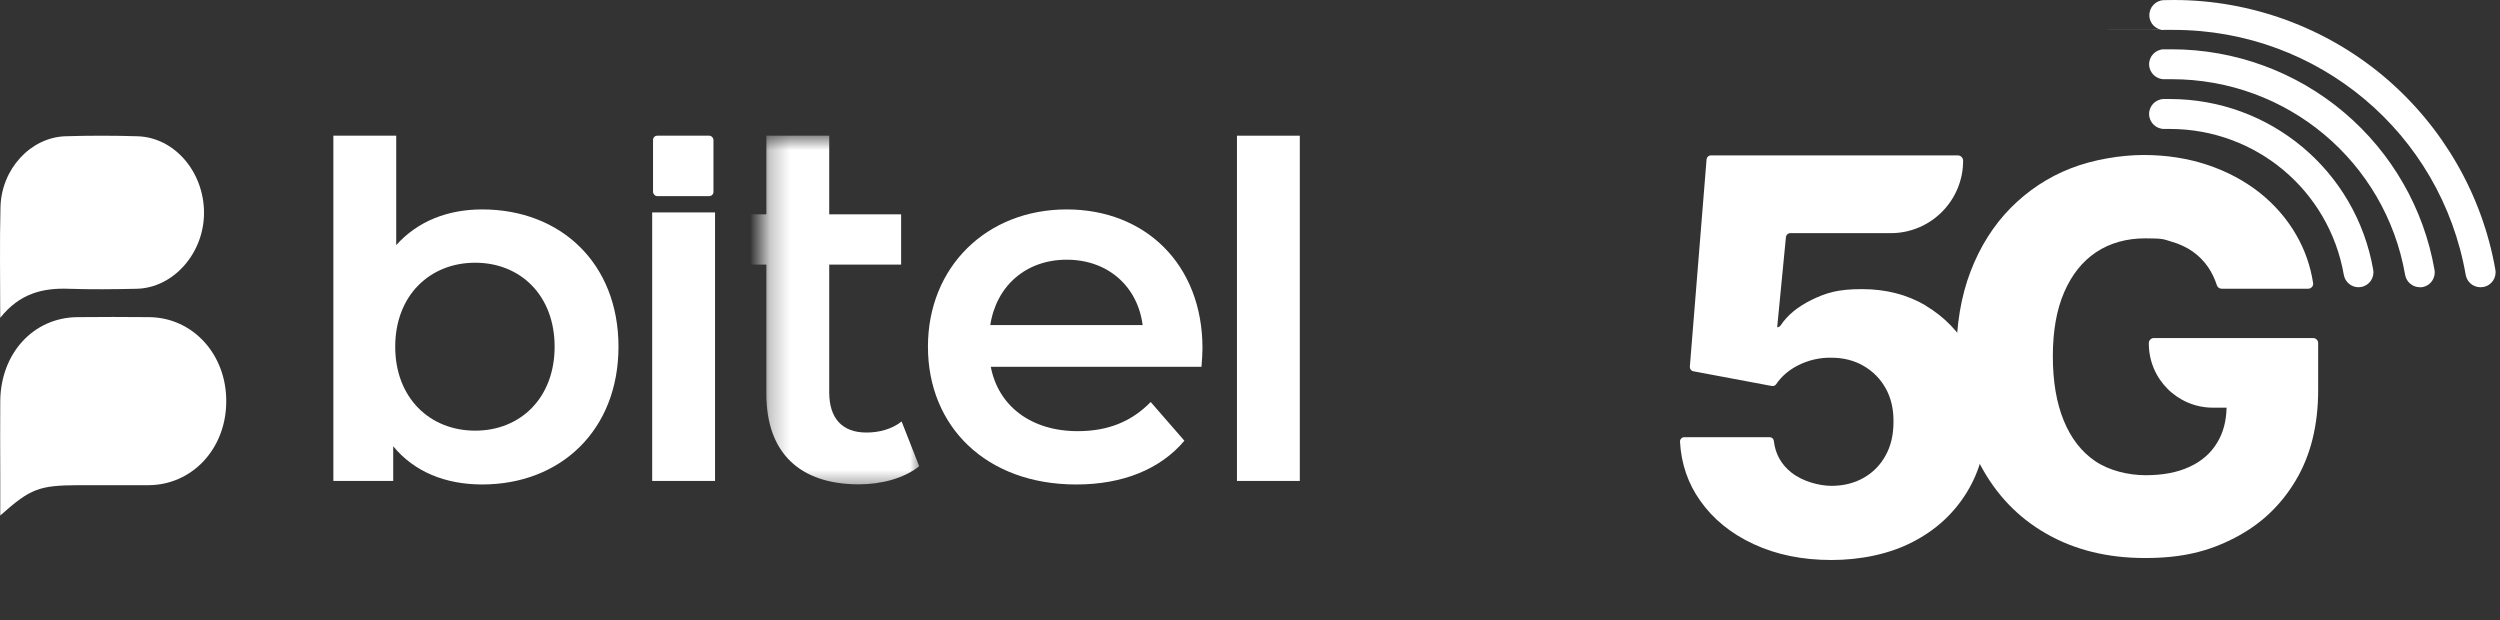 <svg width="125" height="31" viewBox="0 0 125 31" fill="none" xmlns="http://www.w3.org/2000/svg">
<rect x="0" y="0" width="125" height="31" fill="#333333" stroke="none"/>
<path d="M61.848 24.047V6.785H64.99V24.047H61.848Z" fill="white"/>
<path d="M60.124 17.41C60.124 17.661 60.099 18.038 60.074 18.34H49.539C49.916 20.301 51.551 21.558 53.889 21.558C55.397 21.558 56.579 21.081 57.535 20.1L59.219 22.036C58.012 23.469 56.127 24.224 53.813 24.224C49.313 24.224 46.397 21.332 46.397 17.334C46.397 13.337 49.338 10.471 53.336 10.471C57.258 10.471 60.124 13.211 60.124 17.41ZM53.336 12.985C51.299 12.985 49.816 14.292 49.514 16.253H57.132C56.881 14.318 55.397 12.985 53.336 12.985Z" fill="white"/>
<mask id="mask0_6604_1113" style="mask-type:alpha" maskUnits="userSpaceOnUse" x="38" y="6" width="9" height="19">
<rect x="38.262" y="6.785" width="7.768" height="17.694" fill="#D9D9D9"/>
</mask>
<g mask="url(#mask0_6604_1113)">
<path d="M45.081 21.074L45.961 23.312C45.207 23.915 44.076 24.217 42.944 24.217C40.002 24.217 38.318 22.658 38.318 19.691V13.23C38.318 13.23 37.644 13.23 37.212 13.23C36.78 13.23 36.105 13.23 36.105 13.23V10.716H37.212H38.318V6.785H41.461V10.716H45.056V13.23H41.461V19.616C41.461 20.923 42.114 21.627 43.321 21.627C43.975 21.627 44.604 21.451 45.081 21.074Z" fill="white"/>
</g>
<path d="M32.609 24.047V10.621H35.752V24.047H32.609Z" fill="white"/>
<rect x="32.652" y="6.785" width="3.021" height="3.021" rx="0.21" fill="white"/>
<path d="M24.11 10.471C28.032 10.471 30.924 13.161 30.924 17.334C30.924 21.508 28.032 24.223 24.11 24.223C22.275 24.223 20.716 23.595 19.66 22.313V24.047H16.668V6.785H19.811V12.256C20.892 11.049 22.4 10.471 24.11 10.471ZM23.758 21.533C26.021 21.533 27.731 19.899 27.731 17.334C27.731 14.77 26.021 13.136 23.758 13.136C21.495 13.136 19.761 14.77 19.761 17.334C19.761 19.899 21.495 21.533 23.758 21.533Z" fill="white"/>
<path d="M0.013 25.774C0.013 25.06 0.013 24.409 0.013 23.745C0.013 22.518 0.001 21.279 0.013 20.052C0.036 17.66 1.673 15.882 3.859 15.857C5.061 15.845 6.263 15.845 7.465 15.857C9.663 15.882 11.346 17.748 11.312 20.114C11.289 22.456 9.595 24.259 7.408 24.259C6.24 24.259 5.084 24.259 3.917 24.259C1.948 24.271 1.535 24.421 0.013 25.774Z" fill="white"/>
<path d="M0.012 15.891C0.012 13.938 -0.022 12.147 0.024 10.357C0.07 8.454 1.523 6.876 3.264 6.813C4.466 6.776 5.668 6.776 6.87 6.813C8.713 6.863 10.189 8.579 10.201 10.62C10.212 12.648 8.678 14.401 6.824 14.439C5.702 14.464 4.569 14.476 3.447 14.439C2.153 14.389 0.985 14.664 0.012 15.891Z" fill="white"/>
<path d="M96.302 15.286C95.365 14.728 94.295 14.456 93.099 14.456C91.903 14.456 91.318 14.635 90.58 14.994C89.889 15.333 89.37 15.758 89.038 16.263C88.998 16.323 88.932 16.363 88.859 16.363L89.297 11.85C89.311 11.744 89.397 11.658 89.51 11.658H94.534C96.535 11.658 98.156 10.036 98.156 8.035C98.156 7.889 98.037 7.77 97.891 7.77H85.542C85.429 7.77 85.343 7.856 85.329 7.962L84.492 18.337C84.486 18.443 84.559 18.543 84.665 18.563L88.593 19.3C88.672 19.314 88.759 19.281 88.805 19.214C89.071 18.822 89.437 18.503 89.909 18.264C90.427 18.005 90.972 17.878 91.55 17.885C92.162 17.885 92.7 18.018 93.172 18.29C93.644 18.563 94.016 18.935 94.282 19.413C94.554 19.892 94.681 20.457 94.674 21.102C94.674 21.733 94.548 22.291 94.282 22.77C94.016 23.255 93.65 23.627 93.179 23.893C92.713 24.159 92.175 24.292 91.57 24.292C90.965 24.292 90.128 24.072 89.57 23.627C89.058 23.222 88.766 22.697 88.692 22.045C88.679 21.939 88.593 21.859 88.48 21.859H84.213C84.093 21.859 83.994 21.966 84 22.085C84.06 23.189 84.399 24.172 85.01 25.036C85.662 25.96 86.552 26.684 87.689 27.209C88.819 27.734 90.115 28 91.57 28C93.026 28 94.481 27.701 95.638 27.096C96.801 26.498 97.698 25.668 98.349 24.604C98.994 23.547 99.32 22.331 99.32 20.962C99.32 19.593 99.047 18.569 98.509 17.593C97.964 16.609 97.226 15.845 96.289 15.286H96.302Z" fill="white"/>
<path d="M107.441 17.174C107.441 18.949 108.876 20.384 110.651 20.384H111.329C111.315 21.049 111.163 21.634 110.863 22.125C110.551 22.651 110.093 23.056 109.488 23.335C108.883 23.621 108.145 23.761 107.281 23.761C106.417 23.761 105.46 23.528 104.769 23.063C104.078 22.597 103.553 21.919 103.187 21.029C102.822 20.138 102.642 19.068 102.642 17.812C102.642 16.556 102.828 15.493 103.207 14.615C103.586 13.738 104.118 13.067 104.809 12.608C105.5 12.15 106.324 11.917 107.275 11.917C108.225 11.917 108.178 11.97 108.577 12.083C108.976 12.196 109.322 12.362 109.634 12.575C109.94 12.794 110.199 13.054 110.412 13.366C110.591 13.632 110.737 13.931 110.844 14.263C110.877 14.363 110.97 14.436 111.083 14.436H115.409C115.562 14.436 115.682 14.296 115.655 14.15C115.522 13.286 115.237 12.482 114.811 11.744C114.339 10.927 113.721 10.222 112.97 9.624C112.213 9.033 111.342 8.567 110.365 8.242C109.381 7.916 108.325 7.75 107.188 7.75C106.052 7.75 104.656 7.976 103.526 8.421C102.39 8.867 101.399 9.525 100.535 10.395C99.678 11.266 99.007 12.322 98.528 13.572C98.05 14.821 97.811 16.25 97.811 17.859C97.811 19.467 98.209 21.713 99 23.215C99.791 24.718 100.894 25.874 102.317 26.685C103.732 27.496 105.38 27.901 107.248 27.901C109.116 27.901 110.425 27.569 111.727 26.897C113.03 26.226 114.047 25.269 114.791 24.013C115.536 22.764 115.908 21.255 115.908 19.5V17.154C115.908 17.015 115.795 16.902 115.655 16.902H107.693C107.554 16.902 107.441 17.015 107.441 17.154V17.174Z" fill="white"/>
<path d="M117.929 14.362C117.57 14.362 117.258 14.11 117.191 13.744C116.454 9.517 112.792 6.447 108.492 6.447C104.192 6.447 108.312 6.447 108.226 6.447C107.814 6.46 107.468 6.134 107.455 5.722C107.441 5.31 107.767 4.964 108.179 4.951C108.286 4.951 108.385 4.951 108.492 4.951C113.516 4.951 117.796 8.54 118.66 13.485C118.733 13.89 118.461 14.282 118.055 14.349C118.009 14.355 117.969 14.362 117.922 14.362H117.929Z" fill="white"/>
<path d="M120.994 14.361C120.635 14.361 120.322 14.109 120.256 13.743C119.266 8.074 114.354 3.96 108.585 3.96C102.817 3.96 108.346 3.96 108.227 3.96C107.814 3.974 107.469 3.648 107.456 3.236C107.442 2.824 107.768 2.478 108.18 2.465C108.313 2.465 108.453 2.465 108.585 2.465C111.742 2.465 114.806 3.588 117.212 5.628C119.591 7.642 121.193 10.434 121.725 13.491C121.798 13.896 121.525 14.288 121.12 14.355C121.073 14.361 121.034 14.368 120.987 14.368L120.994 14.361Z" fill="white"/>
<path d="M124.023 14.362C123.664 14.362 123.352 14.11 123.286 13.744C122.043 6.646 115.902 1.495 108.684 1.495C101.466 1.495 108.385 1.495 108.232 1.502C108.226 1.502 108.219 1.502 108.212 1.502C107.807 1.502 107.474 1.183 107.468 0.778C107.455 0.366 107.78 0.02 108.192 0.007C108.358 0.007 108.525 0 108.691 0C112.552 0 116.301 1.376 119.245 3.868C122.149 6.334 124.116 9.75 124.768 13.485C124.841 13.89 124.568 14.283 124.163 14.349C124.116 14.356 124.076 14.362 124.03 14.362H124.023Z" fill="white"/>
</svg>
